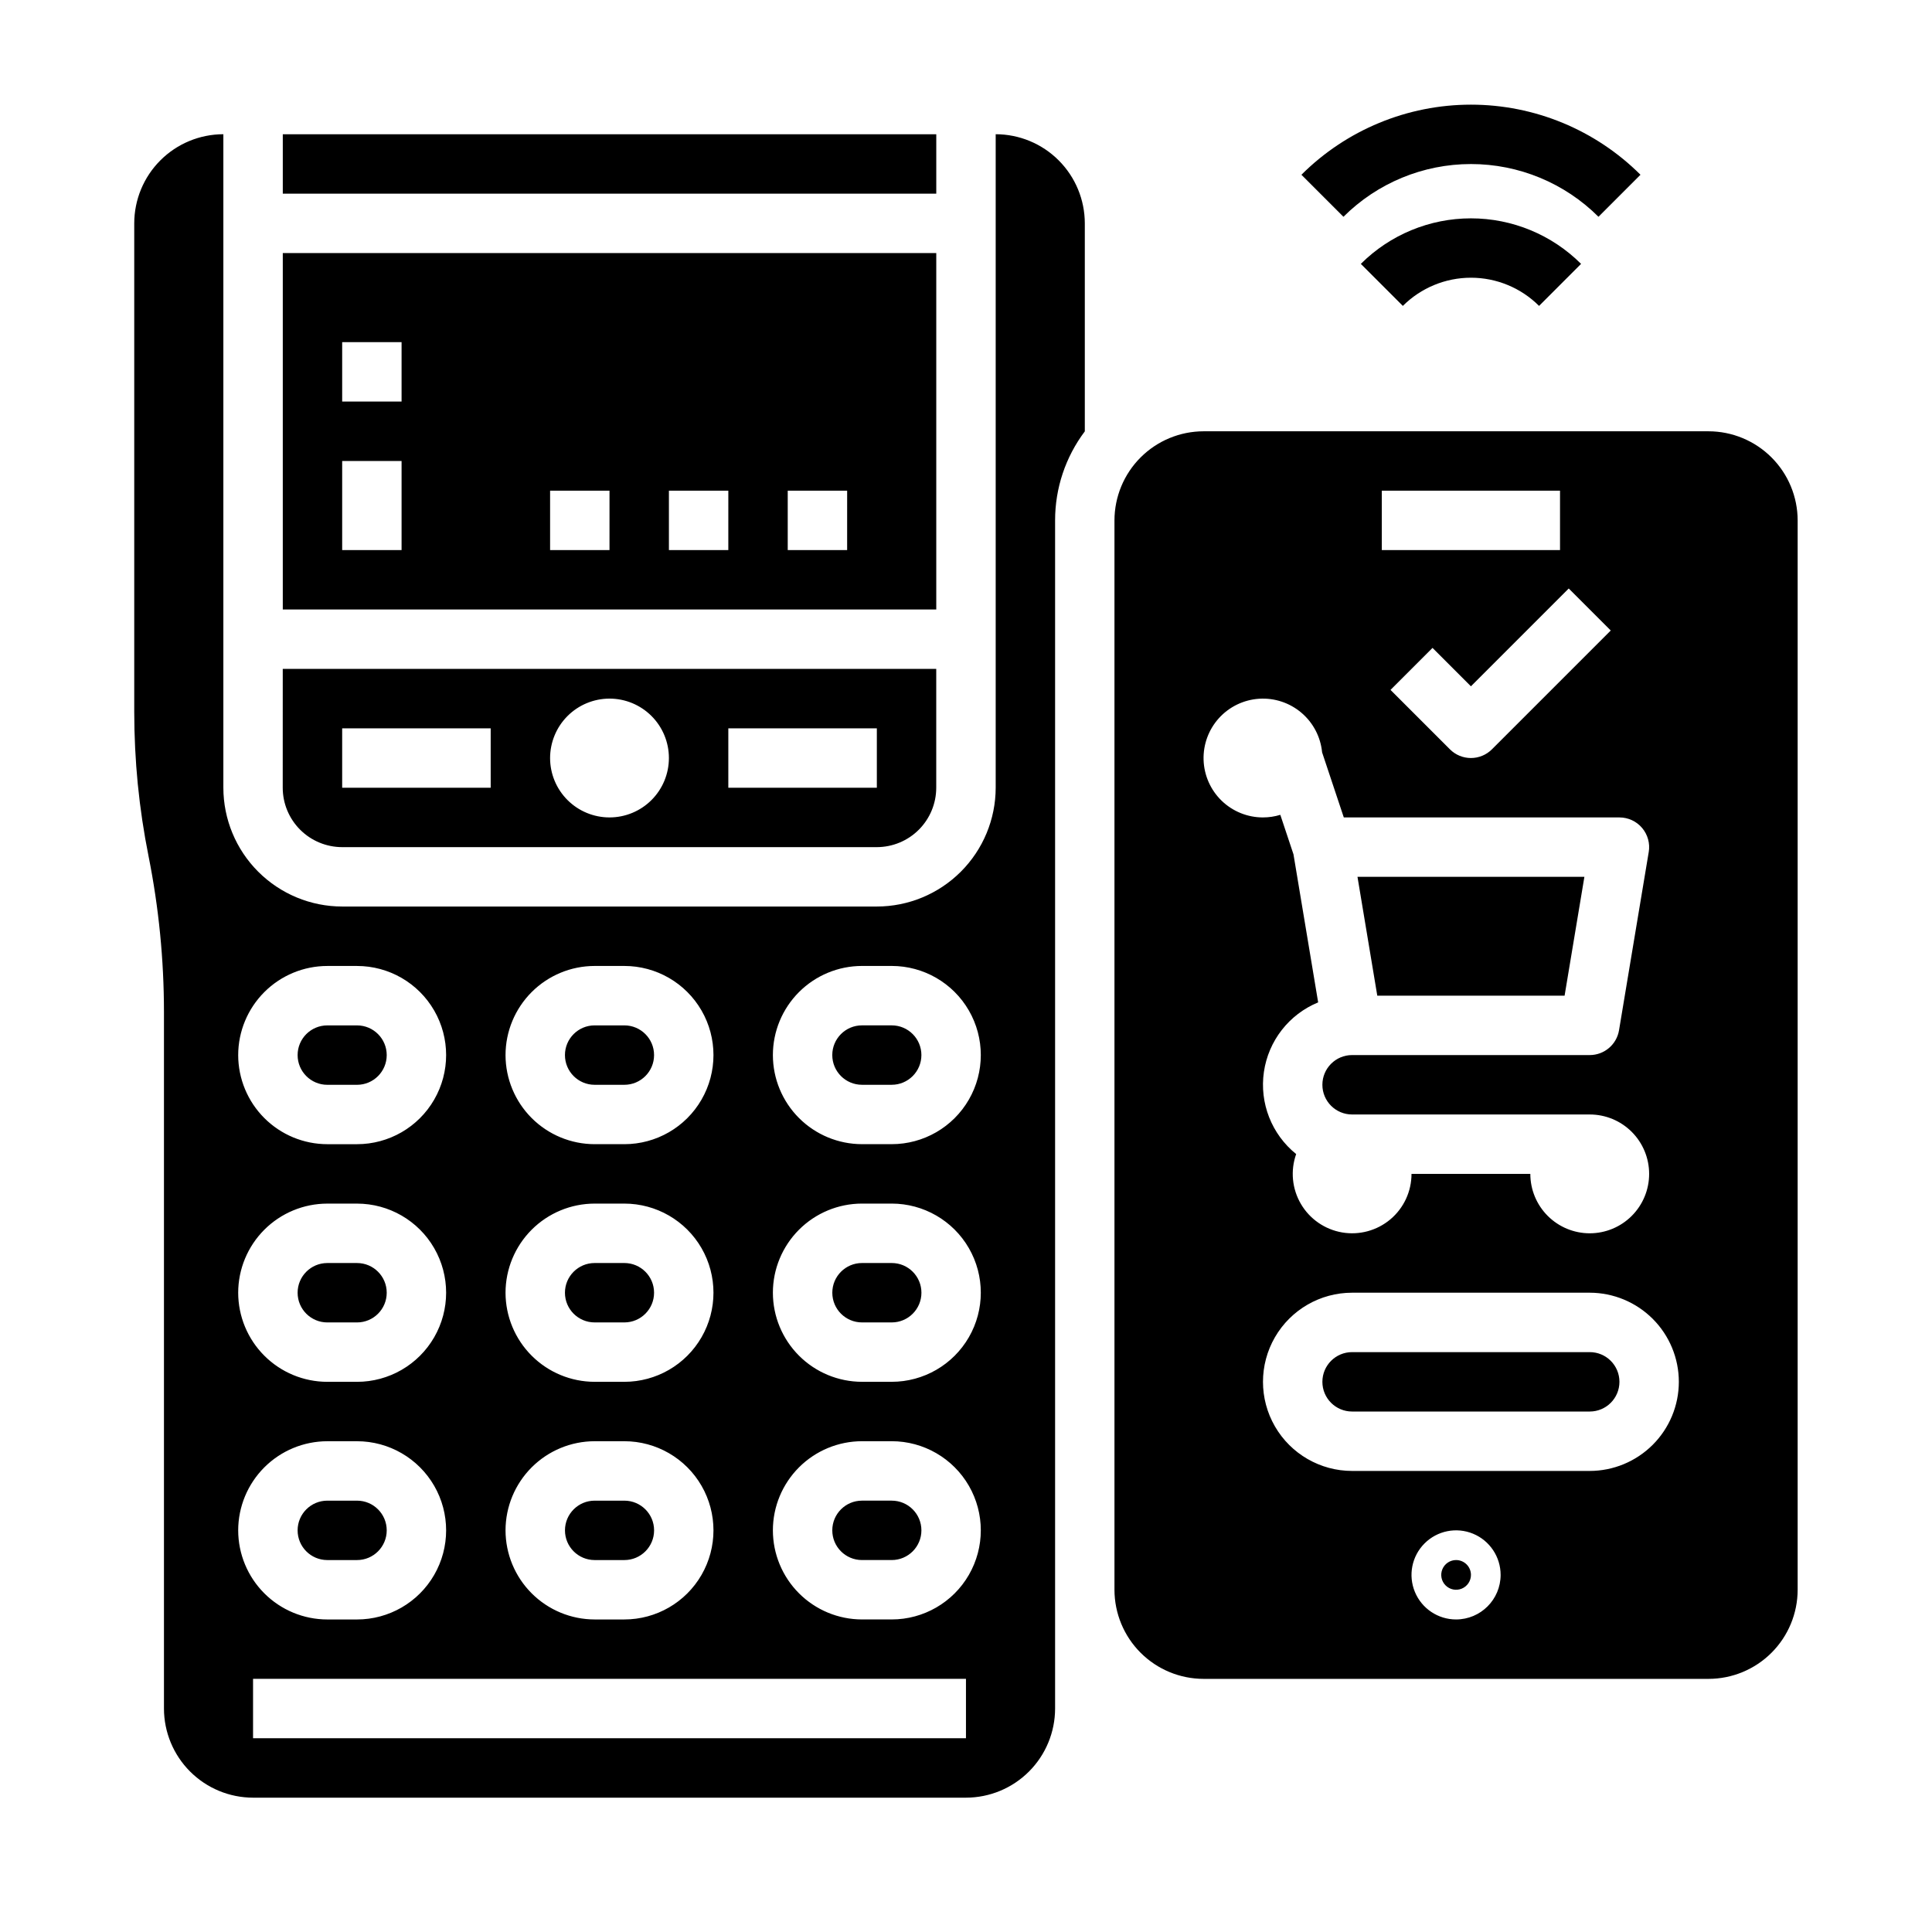 <?xml version="1.0" encoding="UTF-8"?>
<!-- Uploaded to: SVG Repo, www.svgrepo.com, Generator: SVG Repo Mixer Tools -->
<svg fill="#000000" width="800px" height="800px" version="1.1" viewBox="144 144 512 512" xmlns="http://www.w3.org/2000/svg">
 <path d="m563 213.93-11.133 11.137c-4.789-4.781-11.281-7.469-18.047-7.469-6.769 0-13.262 2.688-18.051 7.469l-11.133-11.137c7.746-7.727 18.242-12.066 29.184-12.066 10.941 0 21.434 4.34 29.18 12.066zm15.742-23.617h0.004c-11.926-11.895-28.082-18.578-44.926-18.578-16.848 0-33.004 6.684-44.93 18.578l11.137 11.137c8.969-8.949 21.121-13.977 33.793-13.977 12.668 0 24.824 5.027 33.793 13.977zm-186.62-10.734h-173.18v15.742h173.18zm-161.38 314.88h7.871c4.348 0 7.871-3.523 7.871-7.871s-3.523-7.871-7.871-7.871h-7.871c-4.348 0-7.871 3.523-7.871 7.871s3.523 7.871 7.871 7.871zm0-62.977h7.871v0.004c4.348 0 7.871-3.527 7.871-7.875 0-4.348-3.523-7.871-7.871-7.871h-7.871c-4.348 0-7.871 3.523-7.871 7.871 0 4.348 3.523 7.875 7.871 7.875zm0 125.95h7.871c4.348 0 7.871-3.523 7.871-7.871s-3.523-7.871-7.871-7.871h-7.871c-4.348 0-7.871 3.523-7.871 7.871s3.523 7.871 7.871 7.871zm141.7-62.977h7.875c4.348 0 7.871-3.523 7.871-7.871s-3.523-7.871-7.871-7.871h-7.875c-4.348 0-7.871 3.523-7.871 7.871s3.523 7.871 7.871 7.871zm-70.848 62.977h7.871c4.348 0 7.875-3.523 7.875-7.871s-3.527-7.871-7.875-7.871h-7.871c-4.348 0-7.871 3.523-7.871 7.871s3.523 7.871 7.871 7.871zm90.527-251.91-173.18 0.004v-94.465h173.18zm-141.7-39.355h-15.742v23.617h15.742zm0-31.488h-15.742v15.742h15.742zm55.105 39.359h-15.746v15.742h15.742zm31.488 0h-15.746v15.742h15.742zm31.488 0h-15.746v15.742h15.742zm-149.57 47.23h173.18v31.488c-0.004 4.176-1.664 8.176-4.617 11.129-2.949 2.949-6.953 4.609-11.125 4.617h-141.7c-4.176-0.008-8.176-1.668-11.129-4.617-2.953-2.953-4.613-6.953-4.617-11.129zm118.08 31.488h39.359v-15.742h-39.359zm-47.23-7.871h-0.004c0 4.176 1.66 8.18 4.613 11.133s6.957 4.609 11.133 4.609c4.176 0 8.18-1.656 11.133-4.609s4.609-6.957 4.609-11.133-1.656-8.18-4.609-11.133-6.957-4.613-11.133-4.613c-4.176 0.008-8.176 1.668-11.129 4.617-2.949 2.953-4.609 6.953-4.617 11.129zm-55.105 7.871h39.359v-15.742h-39.359zm66.914 141.7h7.871-0.004c4.348 0 7.875-3.523 7.875-7.871s-3.527-7.871-7.875-7.871h-7.871c-4.348 0-7.871 3.523-7.871 7.871s3.523 7.871 7.871 7.871zm0-62.977h7.871l-0.004 0.004c4.348 0 7.875-3.527 7.875-7.875 0-4.348-3.527-7.871-7.875-7.871h-7.871c-4.348 0-7.871 3.523-7.871 7.871 0 4.348 3.523 7.875 7.871 7.875zm70.848 125.95h7.871c4.348 0 7.871-3.523 7.871-7.871s-3.523-7.871-7.871-7.871h-7.875c-4.348 0-7.871 3.523-7.871 7.871s3.523 7.871 7.871 7.871zm177.12-149.57h9.074l5.246-31.488h-60.133l5.246 31.488zm-19.68 149.57c-1.59 0-3.027 0.961-3.637 2.43-0.609 1.473-0.273 3.164 0.855 4.289 1.125 1.129 2.816 1.465 4.289 0.855 1.469-0.609 2.43-2.043 2.43-3.637 0-1.043-0.414-2.047-1.152-2.781-0.738-0.738-1.742-1.156-2.785-1.156zm-349.36-205.54c-0.625-6.418-0.945-12.875-0.945-19.211v-129.49c0.008-6.262 2.496-12.266 6.926-16.691 4.426-4.43 10.43-6.918 16.691-6.926v173.18c0.008 8.348 3.328 16.352 9.23 22.254 5.906 5.906 13.906 9.227 22.258 9.234h141.7c8.348-0.008 16.352-3.328 22.254-9.234 5.902-5.902 9.223-13.906 9.234-22.254v-173.18c6.262 0.008 12.262 2.496 16.691 6.926 4.426 4.426 6.918 10.43 6.926 16.691v55.133-0.004c-5.121 6.801-7.883 15.082-7.875 23.59v314.88c-0.008 6.258-2.496 12.262-6.922 16.688-4.43 4.43-10.434 6.918-16.691 6.926h-188.93c-6.262-0.008-12.266-2.496-16.691-6.926-4.426-4.426-6.918-10.43-6.926-16.688v-184.6c-0.004-13.867-1.371-27.699-4.086-41.297-1.254-6.25-2.211-12.648-2.84-19zm219.47 237.02h-188.93v15.742l188.93 0.004zm-51.168-165.31c0.004 6.262 2.496 12.266 6.922 16.691 4.43 4.43 10.43 6.918 16.691 6.926h7.875c8.434 0 16.23-4.5 20.449-11.809 4.219-7.305 4.219-16.309 0-23.617-4.219-7.305-12.016-11.805-20.449-11.805h-7.875c-6.262 0.004-12.262 2.496-16.691 6.922-4.426 4.43-6.918 10.43-6.922 16.691zm0 62.977c0.004 6.262 2.496 12.266 6.922 16.691 4.43 4.43 10.43 6.918 16.691 6.926h7.875c8.434 0 16.23-4.5 20.449-11.809 4.219-7.305 4.219-16.309 0-23.617-4.219-7.305-12.016-11.805-20.449-11.805h-7.875c-6.262 0.004-12.262 2.496-16.691 6.922-4.426 4.43-6.918 10.43-6.922 16.691zm0 62.977c0.004 6.262 2.496 12.266 6.922 16.691 4.43 4.43 10.43 6.918 16.691 6.926h7.875c8.434 0 16.23-4.5 20.449-11.809s4.219-16.309 0-23.617c-4.219-7.305-12.016-11.809-20.449-11.809h-7.875c-6.262 0.008-12.262 2.5-16.691 6.926-4.426 4.43-6.918 10.43-6.922 16.691zm-70.852-125.95c0.008 6.262 2.5 12.266 6.926 16.691 4.43 4.43 10.43 6.918 16.691 6.926h7.871c8.438 0 16.234-4.5 20.453-11.809 4.219-7.305 4.219-16.309 0-23.617-4.219-7.305-12.016-11.805-20.453-11.805h-7.871c-6.262 0.004-12.262 2.496-16.691 6.922-4.426 4.43-6.918 10.43-6.926 16.691zm0 62.977c0.008 6.262 2.5 12.266 6.926 16.691 4.43 4.43 10.43 6.918 16.691 6.926h7.871c8.438 0 16.234-4.5 20.453-11.809 4.219-7.305 4.219-16.309 0-23.617-4.219-7.305-12.016-11.805-20.453-11.805h-7.871c-6.262 0.004-12.262 2.496-16.691 6.922-4.426 4.43-6.918 10.43-6.926 16.691zm0 62.977c0.008 6.262 2.5 12.266 6.926 16.691 4.43 4.43 10.43 6.918 16.691 6.926h7.871c8.438 0 16.234-4.5 20.453-11.809s4.219-16.309 0-23.617c-4.219-7.305-12.016-11.809-20.453-11.809h-7.871c-6.262 0.008-12.262 2.5-16.691 6.926-4.426 4.43-6.918 10.43-6.926 16.691zm-70.848-125.95c0.008 6.262 2.5 12.266 6.926 16.691 4.426 4.43 10.43 6.918 16.691 6.926h7.871c8.438 0 16.234-4.5 20.453-11.809 4.219-7.305 4.219-16.309 0-23.617-4.219-7.305-12.016-11.805-20.453-11.805h-7.871c-6.262 0.004-12.266 2.496-16.691 6.922-4.426 4.43-6.918 10.43-6.926 16.691zm0 62.977c0.008 6.262 2.5 12.266 6.926 16.691 4.426 4.43 10.43 6.918 16.691 6.926h7.871c8.438 0 16.234-4.5 20.453-11.809 4.219-7.305 4.219-16.309 0-23.617-4.219-7.305-12.016-11.805-20.453-11.805h-7.871c-6.262 0.004-12.266 2.496-16.691 6.922-4.426 4.43-6.918 10.43-6.926 16.691zm0 62.977c0.008 6.262 2.5 12.266 6.926 16.691 4.426 4.43 10.43 6.918 16.691 6.926h7.871c8.438 0 16.234-4.5 20.453-11.809s4.219-16.309 0-23.617c-4.219-7.305-12.016-11.809-20.453-11.809h-7.871c-6.262 0.008-12.266 2.5-16.691 6.926-4.426 4.43-6.918 10.43-6.926 16.691zm389.66 39.359h-133.82c-6.262-0.008-12.266-2.496-16.691-6.922-4.43-4.43-6.918-10.434-6.926-16.691v-283.39c0.008-6.262 2.496-12.262 6.926-16.691 4.426-4.426 10.43-6.918 16.691-6.926h133.82c6.258 0.008 12.262 2.5 16.688 6.926 4.43 4.43 6.918 10.43 6.926 16.691v283.39c-0.008 6.258-2.496 12.262-6.926 16.691-4.426 4.426-10.43 6.914-16.688 6.922zm-37.051-288.96-25.922 25.922-10.176-10.18-11.133 11.133 15.742 15.742v0.004c1.477 1.477 3.477 2.305 5.566 2.305 2.086 0 4.09-0.828 5.566-2.305l31.488-31.488zm-49.539-10.18h47.23v-15.742h-47.23zm-31.488 70.848c1.559 0 3.106-0.23 4.594-0.688l3.488 10.465 6.539 39.238c-7.715 3.172-13.18 10.184-14.379 18.438-1.195 8.254 2.055 16.527 8.551 21.762-1.551 4.375-1.094 9.207 1.254 13.211 2.344 4.004 6.34 6.769 10.914 7.555 4.57 0.785 9.258-0.488 12.809-3.477 3.547-2.992 5.594-7.398 5.59-12.039h31.488c0 4.176 1.66 8.18 4.613 11.133 2.953 2.953 6.957 4.613 11.133 4.613s8.18-1.66 11.133-4.613c2.949-2.953 4.609-6.957 4.609-11.133 0-4.176-1.66-8.18-4.609-11.133-2.953-2.953-6.957-4.609-11.133-4.609h-62.977c-4.348 0-7.875-3.523-7.875-7.871 0-4.348 3.527-7.875 7.875-7.875h62.977c3.848 0 7.129-2.781 7.762-6.578l7.871-47.23h0.004c0.379-2.281-0.266-4.617-1.762-6.383-1.492-1.766-3.691-2.785-6.004-2.785h-73.047l-5.75-17.25c-0.391-4.07-2.352-7.828-5.465-10.477-3.113-2.652-7.133-3.988-11.215-3.727-4.078 0.262-7.898 2.098-10.648 5.125-2.746 3.027-4.211 7.004-4.082 11.09 0.133 4.09 1.848 7.965 4.785 10.809s6.867 4.434 10.957 4.43zm62.977 200.74c0-4.777-2.879-9.082-7.289-10.91-4.414-1.828-9.492-0.816-12.867 2.562-3.379 3.375-4.391 8.453-2.562 12.867 1.828 4.41 6.133 7.289 10.91 7.289 6.519-0.008 11.801-5.289 11.809-11.809zm47.23-51.168c-0.004-6.262-2.496-12.266-6.922-16.691-4.43-4.426-10.434-6.918-16.691-6.926h-62.977c-8.438 0-16.234 4.504-20.453 11.809-4.219 7.309-4.219 16.309 0 23.617 4.219 7.305 12.016 11.809 20.453 11.809h62.977c6.258-0.008 12.262-2.5 16.691-6.926 4.426-4.426 6.918-10.43 6.922-16.691zm-23.617-7.871h-62.973c-4.348 0-7.875 3.523-7.875 7.871 0 4.348 3.527 7.871 7.875 7.871h62.977c4.348 0 7.871-3.523 7.871-7.871 0-4.348-3.523-7.871-7.871-7.871zm-192.86-70.848h7.875c4.348 0 7.871-3.527 7.871-7.875 0-4.348-3.523-7.871-7.871-7.871h-7.875c-4.348 0-7.871 3.523-7.871 7.871 0 4.348 3.523 7.875 7.871 7.875z"/>
</svg>